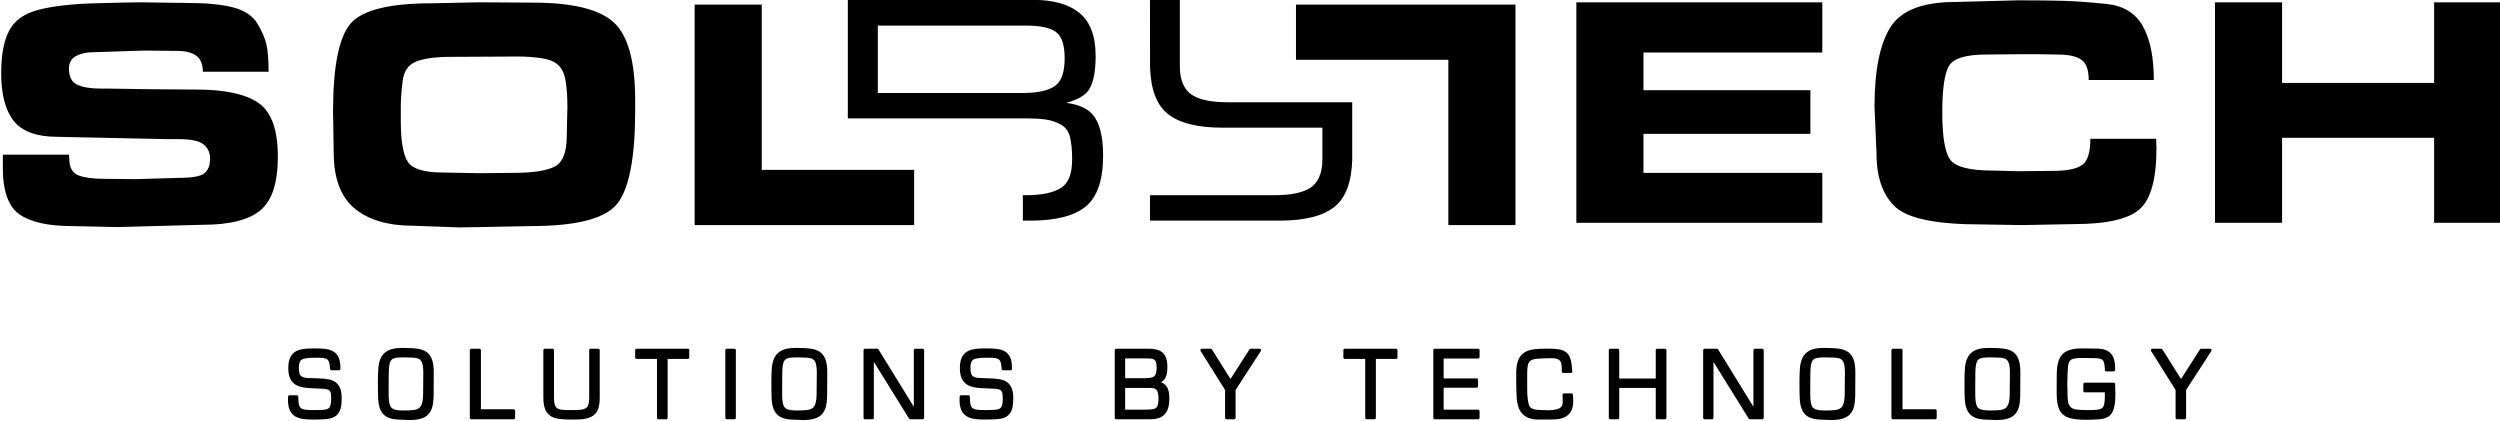 <?xml version="1.0" encoding="UTF-8" standalone="no"?>
<svg xmlns="http://www.w3.org/2000/svg" xmlns:xlink="http://www.w3.org/1999/xlink" xmlns:serif="http://www.serif.com/" width="100%" height="100%" viewBox="0 0 1763 297" version="1.1" xml:space="preserve" style="fill-rule:evenodd;clip-rule:evenodd;stroke-linejoin:round;stroke-miterlimit:2;">
    <g transform="matrix(1,0,0,1,-18673.5,-2615.22)">
        <g transform="matrix(1,0,0,1,15626.1,1888.84)">
            <g transform="matrix(1.244,0,0,1.244,-957.662,-182.767)">
                <g transform="matrix(2.301,0,0,2.301,2771.55,57.727)">
                    <path d="M312.803,293.093L325.995,293.175C335.659,293.175 342.268,294.776 345.824,297.979C349.38,301.182 351.158,307.588 351.158,317.197L351.158,319.803C351.158,331.095 349.747,338.655 346.924,342.482C344.101,346.31 336.962,348.223 325.507,348.223L313.048,348.468L307.836,348.549L296.598,348.142C290.301,348.142 285.442,346.717 282.022,343.867C278.601,341.016 276.891,336.415 276.891,330.064L276.728,320.047C276.728,309.027 278.14,301.82 280.963,298.427C283.786,295.034 290.491,293.337 301.077,293.337L312.803,293.093ZM211.745,331.53C211.745,333.755 212.491,335.153 213.984,335.723C215.477,336.293 217.554,336.578 220.214,336.578L228.032,336.66L239.106,336.334C242.147,336.334 244.128,335.954 245.051,335.194C245.974,334.434 246.435,333.24 246.435,331.611C246.435,330.145 245.906,328.978 244.847,328.109C243.789,327.241 241.767,326.806 238.781,326.806L236.093,326.806L208.895,326.236C203.792,326.236 200.195,324.947 198.105,322.368C196.015,319.79 194.97,315.84 194.97,310.52C194.97,306.014 195.635,302.512 196.965,300.015C198.295,297.518 200.711,295.821 204.212,294.925C207.714,294.03 212.301,293.5 217.975,293.337C223.648,293.175 227.462,293.093 229.416,293.093L240.979,293.256C245.594,293.256 249.313,293.622 252.136,294.355C254.959,295.088 256.954,296.432 258.121,298.386C259.288,300.341 260.035,302.105 260.36,303.679C260.686,305.254 260.849,307.425 260.849,310.194L244.644,310.194C244.644,308.294 244.087,306.964 242.974,306.204C241.862,305.444 240.301,305.064 238.292,305.064L230.312,304.982L217.69,305.39C216.007,305.39 214.582,305.702 213.414,306.326C212.247,306.95 211.664,307.995 211.664,309.461C211.664,311.47 212.356,312.786 213.74,313.411C215.124,314.035 217.011,314.347 219.4,314.347L221.11,314.347L232.185,314.51L243.097,314.591C250.1,314.591 255.189,315.691 258.365,317.89C261.541,320.088 263.129,324.499 263.129,331.122C263.129,337.528 261.704,341.926 258.854,344.314C256.004,346.703 251.294,347.898 244.725,347.898L223.553,348.468L212.478,348.223C206.615,348.223 202.299,347.273 199.53,345.373C196.761,343.473 195.377,339.646 195.377,333.891L195.377,330.634L211.664,330.634L211.745,331.53ZM419.888,334.38L419.888,347.979L365.816,347.979L365.816,293.663L382.347,293.663L382.347,334.38L419.888,334.38ZM725.951,329.087C725.951,336.578 724.58,341.559 721.839,344.029C719.097,346.5 713.682,347.735 705.593,347.735L692.971,347.979L682.71,347.816C671.798,347.816 664.782,346.391 661.66,343.541C658.538,340.691 656.978,336.253 656.978,330.227L656.489,318.826C656.489,309.923 657.792,303.394 660.398,299.241C663.004,295.088 668.324,293.012 676.359,293.012L691.831,292.605C696.337,292.605 700.056,292.645 702.987,292.727C705.919,292.808 709.475,293.066 713.655,293.5C717.835,293.935 720.821,295.767 722.612,298.997C724.404,302.227 725.3,306.638 725.3,312.23L709.257,312.23C709.257,309.733 708.647,308.063 707.425,307.222C706.204,306.38 704.263,305.96 701.603,305.96L696.961,305.878L692.401,305.878L684.013,305.96C679.019,305.96 675.965,306.882 674.852,308.728C673.739,310.574 673.183,314.401 673.183,320.21C673.183,326.182 673.834,330.064 675.137,331.855C676.44,333.647 679.914,334.543 685.561,334.543L691.994,334.705L700.463,334.624C703.774,334.624 706.136,334.163 707.547,333.24C708.959,332.317 709.665,330.145 709.665,326.725L725.87,326.725L725.951,329.087ZM513.957,307.263L513.957,293.663L568.029,293.663L568.029,347.979L551.498,347.979L551.498,307.263L513.957,307.263ZM643.623,293.093L643.623,305.471L599.567,305.471L599.567,314.754L640.691,314.754L640.691,325.503L599.567,325.503L599.567,335.113L643.623,335.113L643.623,347.409L583.036,347.409L583.036,293.093L643.623,293.093ZM810.967,293.093L810.967,347.409L794.355,347.409L794.355,326.481L756.896,326.481L756.896,347.409L740.365,347.409L740.365,293.093L756.896,293.093L756.896,312.963L794.355,312.963L794.355,293.093L810.967,293.093ZM303.846,335.031L312.722,335.194L321.191,335.113C325.86,335.113 329.212,334.61 331.248,333.606C333.284,332.602 334.302,330.118 334.302,326.155L334.464,318.826C334.464,316.329 334.315,314.198 334.017,312.433C333.718,310.669 333.107,309.366 332.184,308.525C331.261,307.683 329.891,307.127 328.072,306.855C326.253,306.584 324.312,306.448 322.249,306.448L305.8,306.53C302.054,306.53 299.204,306.91 297.25,307.67C295.295,308.43 294.169,310.045 293.87,312.515C293.571,314.985 293.422,317.034 293.422,318.663L293.422,322.328C293.422,327.322 294.006,330.688 295.173,332.425C296.34,334.163 299.231,335.031 303.846,335.031Z" style="fill:rgb(1,0,0);fill-rule:nonzero;"></path>
                </g>
                <g transform="matrix(0.985,0,0,0.985,55.359,-271.306)">
                    <path d="M3802.3,1129.74L3800.99,1129.73L3800.99,1144.37L3805.3,1144.37C3820.11,1144.37 3830.75,1141.59 3837.26,1136.17C3843.81,1130.7 3847.19,1121 3847.19,1106.98C3847.19,1095.65 3845.08,1087.72 3841.02,1083.15C3837.96,1079.7 3832.97,1077.49 3826.02,1076.6C3831.85,1074.97 3835.88,1072.81 3838.13,1070.19C3841.23,1066.57 3842.88,1059.73 3842.88,1049.65C3842.88,1038.14 3839.74,1029.9 3833.6,1024.86C3827.51,1019.86 3818.65,1017.32 3806.99,1017.32C3806.99,1017.32 3700.27,1017.32 3700.27,1017.32L3700.27,1085.54L3803.99,1085.54C3807.68,1085.54 3811.1,1085.75 3814.24,1086.19C3817.3,1086.61 3820.2,1087.59 3822.96,1089.15C3825.58,1090.63 3827.29,1092.95 3828.08,1096.09C3828.94,1099.46 3829.36,1103.84 3829.36,1109.23C3829.36,1117.27 3827.32,1122.72 3823,1125.5C3818.57,1128.36 3811.66,1129.74 3802.3,1129.74L3802.3,1129.74ZM3973.39,1090.88L3973.39,1109.32C3973.37,1117.31 3970.7,1122.73 3966.4,1125.5C3961.96,1128.36 3955.06,1129.74 3945.7,1129.74C3945.7,1129.74 3874.16,1129.74 3874.16,1129.74L3874.16,1144.37L3948.7,1144.37C3963.5,1144.37 3974.14,1141.59 3980.65,1136.17C3986.84,1131.02 3990.19,1122.1 3990.55,1109.35C3990.55,1109.34 3990.55,1109.33 3990.55,1109.32L3990.55,1076.25L3919.04,1076.25C3909.68,1076.25 3902.78,1074.87 3898.34,1072.01C3894.04,1069.24 3891.37,1063.82 3891.35,1055.83C3891.35,1055.83 3891.35,1017.32 3891.35,1017.32L3874.16,1017.32L3874.19,1055.83C3874.19,1055.84 3874.19,1055.85 3874.19,1055.86C3874.55,1068.61 3877.9,1077.53 3884.09,1082.68C3890.6,1088.1 3901.24,1090.88 3916.04,1090.88L3973.39,1090.88ZM3825.05,1050.96C3825.05,1058.77 3823.31,1064.07 3819.58,1066.79C3815.77,1069.57 3809.57,1070.9 3800.99,1070.9L3717.53,1070.9C3717.53,1070.9 3717.53,1032.14 3717.53,1032.14C3717.53,1032.14 3803.24,1032.14 3803.24,1032.14C3811.18,1032.14 3816.85,1033.37 3820.22,1035.95C3823.52,1038.49 3825.05,1043.52 3825.05,1050.96Z" style="fill:rgb(1,0,0);fill-rule:nonzero;"></path>
                </g>
            </g>
        </g>
        <g transform="matrix(1,0,0,1,15626.1,1888.84)">
            <g transform="matrix(1,0,0,1,1.5,0)">
                <g transform="matrix(3.292,0,0,3.292,3148.82,-230.625)">
                    <path d="M41.339,369.715L39.759,369.715C39.717,368.97 39.619,368.41 39.465,368.038C39.311,367.665 39.048,367.403 38.675,367.251C38.303,367.099 37.744,367.023 36.998,367.023L36.168,367.023C34.681,367.023 33.697,367.173 33.217,367.473C32.698,367.792 32.438,368.46 32.438,369.479C32.438,370.051 32.493,370.508 32.603,370.848C32.712,371.188 32.924,371.453 33.237,371.643C33.55,371.834 34.001,371.948 34.588,371.986C34.688,371.994 35.397,372.021 36.716,372.067C38.034,372.113 38.995,372.227 39.601,372.407C40.206,372.588 40.694,372.956 41.065,373.511C41.436,374.066 41.621,374.888 41.621,375.975C41.621,376.817 41.552,377.521 41.414,378.088C41.275,378.655 40.995,379.122 40.572,379.489C40.149,379.856 39.525,380.078 38.699,380.155C37.911,380.231 36.988,380.27 35.932,380.27C35.055,380.27 34.323,380.23 33.735,380.152C33.147,380.073 32.626,379.905 32.17,379.647C31.715,379.39 31.362,378.996 31.113,378.466C30.863,377.935 30.738,377.238 30.738,376.373C30.738,376.292 30.742,376.179 30.749,376.033C30.757,375.887 30.761,375.774 30.761,375.693L32.323,375.693C32.323,376.608 32.399,377.28 32.551,377.71C32.703,378.141 32.994,378.44 33.424,378.607C33.854,378.774 34.525,378.858 35.436,378.858L36.785,378.858C37.657,378.858 38.312,378.801 38.75,378.688C39.188,378.574 39.506,378.326 39.702,377.944C39.898,377.562 39.996,376.959 39.996,376.137C39.996,375.464 39.939,374.96 39.825,374.624C39.712,374.287 39.496,374.048 39.177,373.906C38.858,373.764 38.376,373.681 37.73,373.658C36.819,373.62 35.928,373.577 35.055,373.531C34.183,373.485 33.439,373.356 32.825,373.145C32.21,372.934 31.72,372.545 31.355,371.978C30.99,371.411 30.807,370.603 30.807,369.554C30.807,368.451 31.003,367.617 31.395,367.052C31.787,366.487 32.335,366.113 33.038,365.931C33.741,365.748 34.652,365.657 35.77,365.657L36.145,365.657C37.04,365.657 37.781,365.691 38.367,365.758C38.953,365.825 39.471,365.98 39.921,366.222C40.37,366.464 40.719,366.847 40.967,367.372C41.215,367.896 41.339,368.599 41.339,369.479L41.339,369.715Z" style="fill:rgb(1,0,0);fill-rule:nonzero;stroke:rgb(1,0,0);stroke-width:0.63px;"></path>
                </g>
                <g transform="matrix(3.292,0,0,3.292,3148.82,-230.625)">
                    <path d="M50.001,373.214L50.001,372.361C50.001,371.147 50.037,370.166 50.108,369.418C50.179,368.671 50.359,368.005 50.649,367.421C50.94,366.837 51.409,366.38 52.059,366.052C52.708,365.723 53.598,365.559 54.728,365.559L55.408,365.559C56.522,365.559 57.428,365.61 58.123,365.712C58.819,365.814 59.406,366.023 59.884,366.34C60.363,366.657 60.725,367.144 60.971,367.801C61.217,368.459 61.34,369.34 61.34,370.447C61.34,372.715 61.33,374.438 61.311,375.618C61.288,376.521 61.191,377.268 61.02,377.86C60.849,378.452 60.578,378.933 60.207,379.304C59.836,379.675 59.342,379.945 58.725,380.114C58.109,380.283 57.343,380.368 56.428,380.368C56.294,380.368 56.096,380.359 55.835,380.342C55.573,380.325 55.354,380.316 55.177,380.316C54.297,380.316 53.559,380.26 52.961,380.149C52.363,380.037 51.857,379.833 51.442,379.535C51.027,379.237 50.703,378.807 50.471,378.244C50.238,377.681 50.099,376.948 50.053,376.045C50.018,375.399 50.001,374.455 50.001,373.214ZM51.678,373.139L51.678,375.457C51.701,376.425 51.802,377.152 51.981,377.638C52.16,378.125 52.487,378.465 52.964,378.659C53.44,378.853 54.161,378.95 55.126,378.95C56.063,378.95 56.793,378.92 57.316,378.86C57.839,378.801 58.273,378.656 58.619,378.425C58.965,378.195 59.223,377.831 59.394,377.336C59.565,376.84 59.662,376.158 59.685,375.289C59.716,374.236 59.731,372.647 59.731,370.522C59.731,369.373 59.601,368.55 59.339,368.052C59.078,367.554 58.679,367.247 58.143,367.13C57.607,367.013 56.736,366.954 55.529,366.954L54.964,366.954C54.065,366.954 53.395,367.035 52.955,367.196C52.515,367.357 52.201,367.684 52.013,368.176C51.824,368.668 51.721,369.442 51.701,370.499L51.678,373.139Z" style="fill:rgb(1,0,0);fill-rule:nonzero;stroke:rgb(1,0,0);stroke-width:0.63px;"></path>
                </g>
                <g transform="matrix(3.292,0,0,3.292,3148.82,-230.625)">
                    <path d="M71.443,365.726L71.443,378.69L78.764,378.69L78.764,380.201L69.696,380.201L69.696,365.726L71.443,365.726Z" style="fill:rgb(1,0,0);fill-rule:nonzero;stroke:rgb(1,0,0);stroke-width:0.63px;"></path>
                </g>
                <g transform="matrix(3.292,0,0,3.292,3148.82,-230.625)">
                    <path d="M95.268,365.726L96.893,365.726L96.893,375.854C96.893,376.888 96.771,377.711 96.527,378.324C96.283,378.937 95.86,379.398 95.259,379.708C94.657,380.017 93.819,380.197 92.743,380.247C92.393,380.262 91.857,380.27 91.134,380.27C89.759,380.27 88.684,380.183 87.909,380.01C87.135,379.838 86.531,379.435 86.096,378.803C85.662,378.171 85.445,377.188 85.445,375.854L85.445,365.726L87.099,365.726L87.099,375.854C87.099,376.692 87.19,377.322 87.37,377.745C87.551,378.168 87.861,378.459 88.301,378.618C88.741,378.778 89.386,378.858 90.235,378.858L91.82,378.858C92.485,378.858 93.034,378.82 93.466,378.745C93.898,378.67 94.246,378.53 94.51,378.324C94.773,378.119 94.965,377.816 95.086,377.416C95.207,377.017 95.268,376.496 95.268,375.854L95.268,365.726Z" style="fill:rgb(1,0,0);fill-rule:nonzero;stroke:rgb(1,0,0);stroke-width:0.63px;"></path>
                </g>
                <g transform="matrix(3.292,0,0,3.292,3148.82,-230.625)">
                    <path d="M111.441,367.283L111.441,380.201L109.787,380.201L109.787,367.283L105.112,367.283L105.112,365.726L116.07,365.726L116.07,367.283L111.441,367.283Z" style="fill:rgb(1,0,0);fill-rule:nonzero;stroke:rgb(1,0,0);stroke-width:0.63px;"></path>
                </g>
                <g transform="matrix(3.292,0,0,3.292,3148.82,-230.625)">
                    <rect x="124.427" y="365.726" width="1.626" height="14.475" style="fill:rgb(1,0,0);fill-rule:nonzero;stroke:rgb(1,0,0);stroke-width:0.63px;"></rect>
                </g>
                <g transform="matrix(3.292,0,0,3.292,3148.82,-230.625)">
                    <path d="M134.294,373.214L134.294,372.361C134.294,371.147 134.329,370.166 134.4,369.418C134.471,368.671 134.652,368.005 134.942,367.421C135.232,366.837 135.702,366.38 136.352,366.052C137.001,365.723 137.891,365.559 139.021,365.559L139.701,365.559C140.815,365.559 141.72,365.61 142.416,365.712C143.111,365.814 143.698,366.023 144.177,366.34C144.655,366.657 145.018,367.144 145.263,367.801C145.509,368.459 145.632,369.34 145.632,370.447C145.632,372.715 145.623,374.438 145.604,375.618C145.581,376.521 145.483,377.268 145.312,377.86C145.141,378.452 144.871,378.933 144.5,379.304C144.129,379.675 143.635,379.945 143.018,380.114C142.401,380.283 141.636,380.368 140.721,380.368C140.587,380.368 140.389,380.359 140.127,380.342C139.866,380.325 139.647,380.316 139.47,380.316C138.59,380.316 137.851,380.26 137.254,380.149C136.656,380.037 136.15,379.833 135.735,379.535C135.32,379.237 134.996,378.807 134.764,378.244C134.531,377.681 134.392,376.948 134.346,376.045C134.311,375.399 134.294,374.455 134.294,373.214ZM135.971,373.139L135.971,375.457C135.994,376.425 136.095,377.152 136.274,377.638C136.453,378.125 136.78,378.465 137.257,378.659C137.733,378.853 138.454,378.95 139.418,378.95C140.356,378.95 141.086,378.92 141.609,378.86C142.131,378.801 142.566,378.656 142.912,378.425C143.257,378.195 143.516,377.831 143.687,377.336C143.858,376.84 143.955,376.158 143.978,375.289C144.009,374.236 144.024,372.647 144.024,370.522C144.024,369.373 143.893,368.55 143.632,368.052C143.371,367.554 142.972,367.247 142.436,367.13C141.9,367.013 141.029,366.954 139.822,366.954L139.257,366.954C138.358,366.954 137.688,367.035 137.248,367.196C136.808,367.357 136.494,367.684 136.306,368.176C136.117,368.668 136.013,369.442 135.994,370.499L135.971,373.139Z" style="fill:rgb(1,0,0);fill-rule:nonzero;stroke:rgb(1,0,0);stroke-width:0.63px;"></path>
                </g>
                <g transform="matrix(3.292,0,0,3.292,3148.82,-230.625)">
                    <path d="M166.383,365.726L166.383,380.201L163.737,380.201L155.615,367.121L155.615,380.201L154.035,380.201L154.035,365.726L156.658,365.726L164.803,378.95L164.803,365.726L166.383,365.726Z" style="fill:rgb(1,0,0);fill-rule:nonzero;stroke:rgb(1,0,0);stroke-width:0.63px;"></path>
                </g>
                <g transform="matrix(3.292,0,0,3.292,3148.82,-230.625)">
                    <path d="M185.202,369.715L183.623,369.715C183.58,368.97 183.482,368.41 183.329,368.038C183.175,367.665 182.912,367.403 182.539,367.251C182.166,367.099 181.607,367.023 180.861,367.023L180.031,367.023C178.544,367.023 177.56,367.173 177.08,367.473C176.561,367.792 176.302,368.46 176.302,369.479C176.302,370.051 176.357,370.508 176.466,370.848C176.576,371.188 176.787,371.453 177.1,371.643C177.413,371.834 177.864,371.948 178.452,371.986C178.552,371.994 179.261,372.021 180.579,372.067C181.897,372.113 182.859,372.227 183.464,372.407C184.069,372.588 184.557,372.956 184.928,373.511C185.299,374.066 185.485,374.888 185.485,375.975C185.485,376.817 185.415,377.521 185.277,378.088C185.139,378.655 184.858,379.122 184.435,379.489C184.013,379.856 183.388,380.078 182.562,380.155C181.774,380.231 180.852,380.27 179.795,380.27C178.919,380.27 178.187,380.23 177.599,380.152C177.011,380.073 176.489,379.905 176.034,379.647C175.578,379.39 175.226,378.996 174.976,378.466C174.726,377.935 174.601,377.238 174.601,376.373C174.601,376.292 174.605,376.179 174.613,376.033C174.62,375.887 174.624,375.774 174.624,375.693L176.186,375.693C176.186,376.608 176.262,377.28 176.414,377.71C176.566,378.141 176.857,378.44 177.287,378.607C177.718,378.774 178.388,378.858 179.299,378.858L180.648,378.858C181.521,378.858 182.176,378.801 182.614,378.688C183.052,378.574 183.369,378.326 183.565,377.944C183.761,377.562 183.859,376.959 183.859,376.137C183.859,375.464 183.802,374.96 183.689,374.624C183.576,374.287 183.359,374.048 183.04,373.906C182.721,373.764 182.239,373.681 181.594,373.658C180.683,373.62 179.791,373.577 178.919,373.531C178.046,373.485 177.303,373.356 176.688,373.145C176.073,372.934 175.583,372.545 175.218,371.978C174.853,371.411 174.67,370.603 174.67,369.554C174.67,368.451 174.866,367.617 175.258,367.052C175.65,366.487 176.198,366.113 176.901,365.931C177.605,365.748 178.515,365.657 179.634,365.657L180.008,365.657C180.904,365.657 181.644,365.691 182.23,365.758C182.817,365.825 183.334,365.98 183.784,366.222C184.234,366.464 184.582,366.847 184.83,367.372C185.078,367.896 185.202,368.599 185.202,369.479L185.202,369.715Z" style="fill:rgb(1,0,0);fill-rule:nonzero;stroke:rgb(1,0,0);stroke-width:0.63px;"></path>
                </g>
                <g transform="matrix(3.292,0,0,3.292,3148.82,-230.625)">
                    <path d="M207.847,380.201L207.847,365.726L214.788,365.726C215.664,365.726 216.371,365.837 216.909,366.058C217.447,366.279 217.846,366.649 218.105,367.17C218.365,367.691 218.494,368.407 218.494,369.317C218.494,370.251 218.374,370.966 218.134,371.462C217.894,371.958 217.384,372.336 216.604,372.597C217.522,372.859 218.138,373.246 218.451,373.759C218.764,374.272 218.921,375.026 218.921,376.021C218.921,376.932 218.806,377.693 218.578,378.304C218.349,378.915 217.961,379.384 217.413,379.711C216.866,380.037 216.125,380.201 215.191,380.201L207.847,380.201ZM215.145,373.497L209.45,373.497L209.45,378.783L213.888,378.783C214.818,378.783 215.504,378.731 215.946,378.627C216.388,378.523 216.711,378.283 216.915,377.906C217.118,377.53 217.22,376.925 217.22,376.091C217.22,375.23 217.086,374.582 216.817,374.148C216.548,373.714 215.991,373.497 215.145,373.497ZM214.574,367.167L209.45,367.167L209.45,372.032L214.01,372.032C214.744,372.032 215.311,371.959 215.713,371.813C216.114,371.667 216.399,371.408 216.566,371.035C216.733,370.662 216.817,370.128 216.817,369.433C216.817,368.553 216.662,367.955 216.353,367.64C216.043,367.325 215.451,367.167 214.574,367.167Z" style="fill:rgb(1,0,0);fill-rule:nonzero;stroke:rgb(1,0,0);stroke-width:0.63px;"></path>
                </g>
                <g transform="matrix(3.292,0,0,3.292,3148.82,-230.625)">
                    <path d="M238.565,365.726L233.106,374.154L233.106,380.201L231.481,380.201L231.481,374.154L226.189,365.726L228.08,365.726L232.328,372.482L236.652,365.726L238.565,365.726Z" style="fill:rgb(1,0,0);fill-rule:nonzero;stroke:rgb(1,0,0);stroke-width:0.63px;"></path>
                </g>
                <g transform="matrix(3.292,0,0,3.292,3145.82,-230.625)">
                    <path d="M264.067,367.283L264.067,380.201L262.412,380.201L262.412,367.283L257.737,367.283L257.737,365.726L268.696,365.726L268.696,367.283L264.067,367.283Z" style="fill:rgb(1,0,0);fill-rule:nonzero;stroke:rgb(1,0,0);stroke-width:0.63px;"></path>
                </g>
                <g transform="matrix(3.292,0,0,3.292,3145.82,-230.625)">
                    <path d="M278.586,367.19L278.586,372.079L285.953,372.079L285.953,373.451L278.586,373.451L278.586,378.783L286.281,378.783L286.281,380.201L277.001,380.201L277.001,365.726L286.281,365.726L286.281,367.19L278.586,367.19Z" style="fill:rgb(1,0,0);fill-rule:nonzero;stroke:rgb(1,0,0);stroke-width:0.63px;"></path>
                </g>
                <g transform="matrix(3.292,0,0,3.292,3145.82,-230.625)">
                    <path d="M304.68,375.289L306.282,375.289C306.282,375.439 306.294,375.664 306.317,375.964C306.34,376.264 306.351,376.488 306.351,376.638C306.351,378.813 305.281,380.001 303.14,380.201C302.364,380.247 301.594,380.27 300.829,380.27L298.8,380.27C297.774,380.193 296.977,379.938 296.41,379.506C295.844,379.074 295.449,378.52 295.226,377.846C295.003,377.171 294.874,376.362 294.84,375.416C294.805,374.471 294.778,373.658 294.759,372.978L294.759,370.684C294.759,369.719 294.864,368.899 295.073,368.225C295.283,367.551 295.659,367.007 296.203,366.594C296.747,366.181 297.501,365.924 298.466,365.824C299.065,365.743 300.003,365.703 301.279,365.703C302.297,365.703 303.099,365.761 303.685,365.876C304.271,365.991 304.733,366.205 305.072,366.516C305.41,366.827 305.658,367.276 305.815,367.862C305.973,368.448 306.082,369.256 306.144,370.286L304.535,370.286C304.535,369.46 304.481,368.832 304.371,368.404C304.262,367.975 304.023,367.654 303.656,367.441C303.289,367.228 302.725,367.121 301.965,367.121C301.058,367.121 300.041,367.16 298.915,367.236C298.223,367.294 297.702,367.453 297.35,367.712C296.998,367.971 296.766,368.327 296.653,368.778C296.539,369.23 296.483,369.842 296.483,370.614L296.483,373.946C296.483,375.918 296.673,377.247 297.053,377.935C297.395,378.55 298.354,378.858 299.93,378.858C300.045,378.858 300.254,378.865 300.558,378.881C300.862,378.896 301.102,378.904 301.279,378.904C302.262,378.904 303.075,378.768 303.717,378.497C304.359,378.226 304.695,377.701 304.726,376.921C304.726,376.732 304.718,376.456 304.703,376.091C304.687,375.726 304.68,375.458 304.68,375.289Z" style="fill:rgb(1,0,0);fill-rule:nonzero;stroke:rgb(1,0,0);stroke-width:0.63px;"></path>
                </g>
                <g transform="matrix(3.292,0,0,3.292,3145.82,-230.625)">
                    <path d="M326.306,365.726L326.306,380.201L324.652,380.201L324.652,373.497L316.201,373.497L316.201,380.201L314.593,380.201L314.593,365.726L316.201,365.726L316.201,372.102L324.652,372.102L324.652,365.726L326.306,365.726Z" style="fill:rgb(1,0,0);fill-rule:nonzero;stroke:rgb(1,0,0);stroke-width:0.63px;"></path>
                </g>
                <g transform="matrix(3.292,0,0,3.292,3145.82,-230.625)">
                    <path d="M347.155,365.726L347.155,380.201L344.509,380.201L336.387,367.121L336.387,380.201L334.807,380.201L334.807,365.726L337.43,365.726L345.575,378.95L345.575,365.726L347.155,365.726Z" style="fill:rgb(1,0,0);fill-rule:nonzero;stroke:rgb(1,0,0);stroke-width:0.63px;"></path>
                </g>
                <g transform="matrix(3.292,0,0,3.292,3145.82,-230.625)">
                    <path d="M355.442,373.214L355.442,372.361C355.442,371.147 355.478,370.166 355.549,369.418C355.62,368.671 355.801,368.005 356.091,367.421C356.381,366.837 356.851,366.38 357.5,366.052C358.15,365.723 359.039,365.559 360.169,365.559L360.849,365.559C361.964,365.559 362.869,365.61 363.564,365.712C364.26,365.814 364.847,366.023 365.325,366.34C365.804,366.657 366.166,367.144 366.412,367.801C366.658,368.459 366.781,369.34 366.781,370.447C366.781,372.715 366.771,374.438 366.752,375.618C366.729,376.521 366.632,377.268 366.461,377.86C366.29,378.452 366.019,378.933 365.648,379.304C365.277,379.675 364.783,379.945 364.167,380.114C363.55,380.283 362.784,380.368 361.87,380.368C361.735,380.368 361.537,380.359 361.276,380.342C361.014,380.325 360.795,380.316 360.619,380.316C359.739,380.316 359,380.26 358.402,380.149C357.805,380.037 357.298,379.833 356.883,379.535C356.468,379.237 356.144,378.807 355.912,378.244C355.679,377.681 355.54,376.948 355.494,376.045C355.459,375.399 355.442,374.455 355.442,373.214ZM357.12,373.139L357.12,375.457C357.143,376.425 357.244,377.152 357.422,377.638C357.601,378.125 357.929,378.465 358.405,378.659C358.882,378.853 359.602,378.95 360.567,378.95C361.504,378.95 362.235,378.92 362.757,378.86C363.28,378.801 363.714,378.656 364.06,378.425C364.406,378.195 364.664,377.831 364.835,377.336C365.006,376.84 365.103,376.158 365.126,375.289C365.157,374.236 365.173,372.647 365.173,370.522C365.173,369.373 365.042,368.55 364.781,368.052C364.519,367.554 364.121,367.247 363.584,367.13C363.048,367.013 362.177,366.954 360.97,366.954L360.405,366.954C359.506,366.954 358.836,367.035 358.396,367.196C357.956,367.357 357.642,367.684 357.454,368.176C357.266,368.668 357.162,369.442 357.143,370.499L357.12,373.139Z" style="fill:rgb(1,0,0);fill-rule:nonzero;stroke:rgb(1,0,0);stroke-width:0.63px;"></path>
                </g>
                <g transform="matrix(3.292,0,0,3.292,3145.82,-230.625)">
                    <path d="M376.884,365.726L376.884,378.69L384.205,378.69L384.205,380.201L375.138,380.201L375.138,365.726L376.884,365.726Z" style="fill:rgb(1,0,0);fill-rule:nonzero;stroke:rgb(1,0,0);stroke-width:0.63px;"></path>
                </g>
                <g transform="matrix(3.292,0,0,3.292,3145.82,-230.625)">
                    <path d="M390.788,373.214L390.788,372.361C390.788,371.147 390.824,370.166 390.895,369.418C390.966,368.671 391.146,368.005 391.437,367.421C391.727,366.837 392.197,366.38 392.846,366.052C393.495,365.723 394.385,365.559 395.515,365.559L396.195,365.559C397.31,365.559 398.215,365.61 398.91,365.712C399.606,365.814 400.193,366.023 400.671,366.34C401.15,366.657 401.512,367.144 401.758,367.801C402.004,368.459 402.127,369.34 402.127,370.447C402.127,372.715 402.117,374.438 402.098,375.618C402.075,376.521 401.978,377.268 401.807,377.86C401.636,378.452 401.365,378.933 400.994,379.304C400.623,379.675 400.129,379.945 399.513,380.114C398.896,380.283 398.13,380.368 397.215,380.368C397.081,380.368 396.883,380.359 396.622,380.342C396.36,380.325 396.141,380.316 395.965,380.316C395.085,380.316 394.346,380.26 393.748,380.149C393.151,380.037 392.644,379.833 392.229,379.535C391.814,379.237 391.49,378.807 391.258,378.244C391.025,377.681 390.886,376.948 390.84,376.045C390.805,375.399 390.788,374.455 390.788,373.214ZM392.466,373.139L392.466,375.457C392.489,376.425 392.59,377.152 392.768,377.638C392.947,378.125 393.275,378.465 393.751,378.659C394.228,378.853 394.948,378.95 395.913,378.95C396.85,378.95 397.581,378.92 398.103,378.86C398.626,378.801 399.06,378.656 399.406,378.425C399.752,378.195 400.01,377.831 400.181,377.336C400.352,376.84 400.449,376.158 400.472,375.289C400.503,374.236 400.519,372.647 400.519,370.522C400.519,369.373 400.388,368.55 400.127,368.052C399.865,367.554 399.467,367.247 398.93,367.13C398.394,367.013 397.523,366.954 396.316,366.954L395.751,366.954C394.852,366.954 394.182,367.035 393.742,367.196C393.302,367.357 392.988,367.684 392.8,368.176C392.612,368.668 392.508,369.442 392.489,370.499L392.466,373.139Z" style="fill:rgb(1,0,0);fill-rule:nonzero;stroke:rgb(1,0,0);stroke-width:0.63px;"></path>
                </g>
                <g transform="matrix(3.292,0,0,3.292,3145.82,-230.625)">
                    <path d="M416.242,373.001L422.428,373.001C422.458,373.362 422.474,373.889 422.474,374.58L422.474,375.618C422.474,376.963 422.282,378.03 421.9,378.82C421.518,379.61 420.717,380.07 419.499,380.201C418.423,380.278 417.432,380.316 416.525,380.316C414.915,380.316 413.691,380.172 412.853,379.884C412.015,379.595 411.418,379.068 411.063,378.301C410.707,377.535 410.53,376.404 410.53,374.909C410.53,374.459 410.534,373.796 410.541,372.92C410.549,372.044 410.553,371.385 410.553,370.943C410.553,369.659 410.707,368.633 411.014,367.865C411.321,367.096 411.838,366.536 412.565,366.184C413.291,365.833 414.288,365.657 415.556,365.657C417.101,365.657 418.268,365.672 419.055,365.703C420.243,365.738 421.102,366.065 421.632,366.686C422.162,367.307 422.428,368.222 422.428,369.433L422.428,369.951L420.848,369.951C420.848,368.968 420.715,368.258 420.447,367.822C420.18,367.385 419.597,367.152 418.698,367.121C418.022,367.09 417.015,367.075 415.677,367.075C414.628,367.075 413.872,367.17 413.409,367.36C412.946,367.551 412.639,367.906 412.487,368.427C412.335,368.948 412.249,369.811 412.23,371.018L412.184,372.926L412.23,374.961C412.23,375.702 412.268,376.313 412.343,376.791C412.418,377.269 412.608,377.687 412.913,378.045C413.219,378.402 413.691,378.633 414.329,378.737C414.847,378.817 415.627,378.858 416.669,378.858L417.516,378.858C418.477,378.858 419.187,378.781 419.646,378.627C420.105,378.473 420.421,378.177 420.592,377.739C420.763,377.301 420.848,376.619 420.848,375.693L420.848,374.442L416.242,374.442L416.242,373.001Z" style="fill:rgb(1,0,0);fill-rule:nonzero;stroke:rgb(1,0,0);stroke-width:0.63px;"></path>
                </g>
                <g transform="matrix(3.292,0,0,3.292,3145.82,-230.625)">
                    <path d="M443.091,365.726L437.633,374.154L437.633,380.201L436.007,380.201L436.007,374.154L430.715,365.726L432.606,365.726L436.854,372.482L441.178,365.726L443.091,365.726Z" style="fill:rgb(1,0,0);fill-rule:nonzero;stroke:rgb(1,0,0);stroke-width:0.63px;"></path>
                </g>
            </g>
        </g>
    </g>
</svg>
